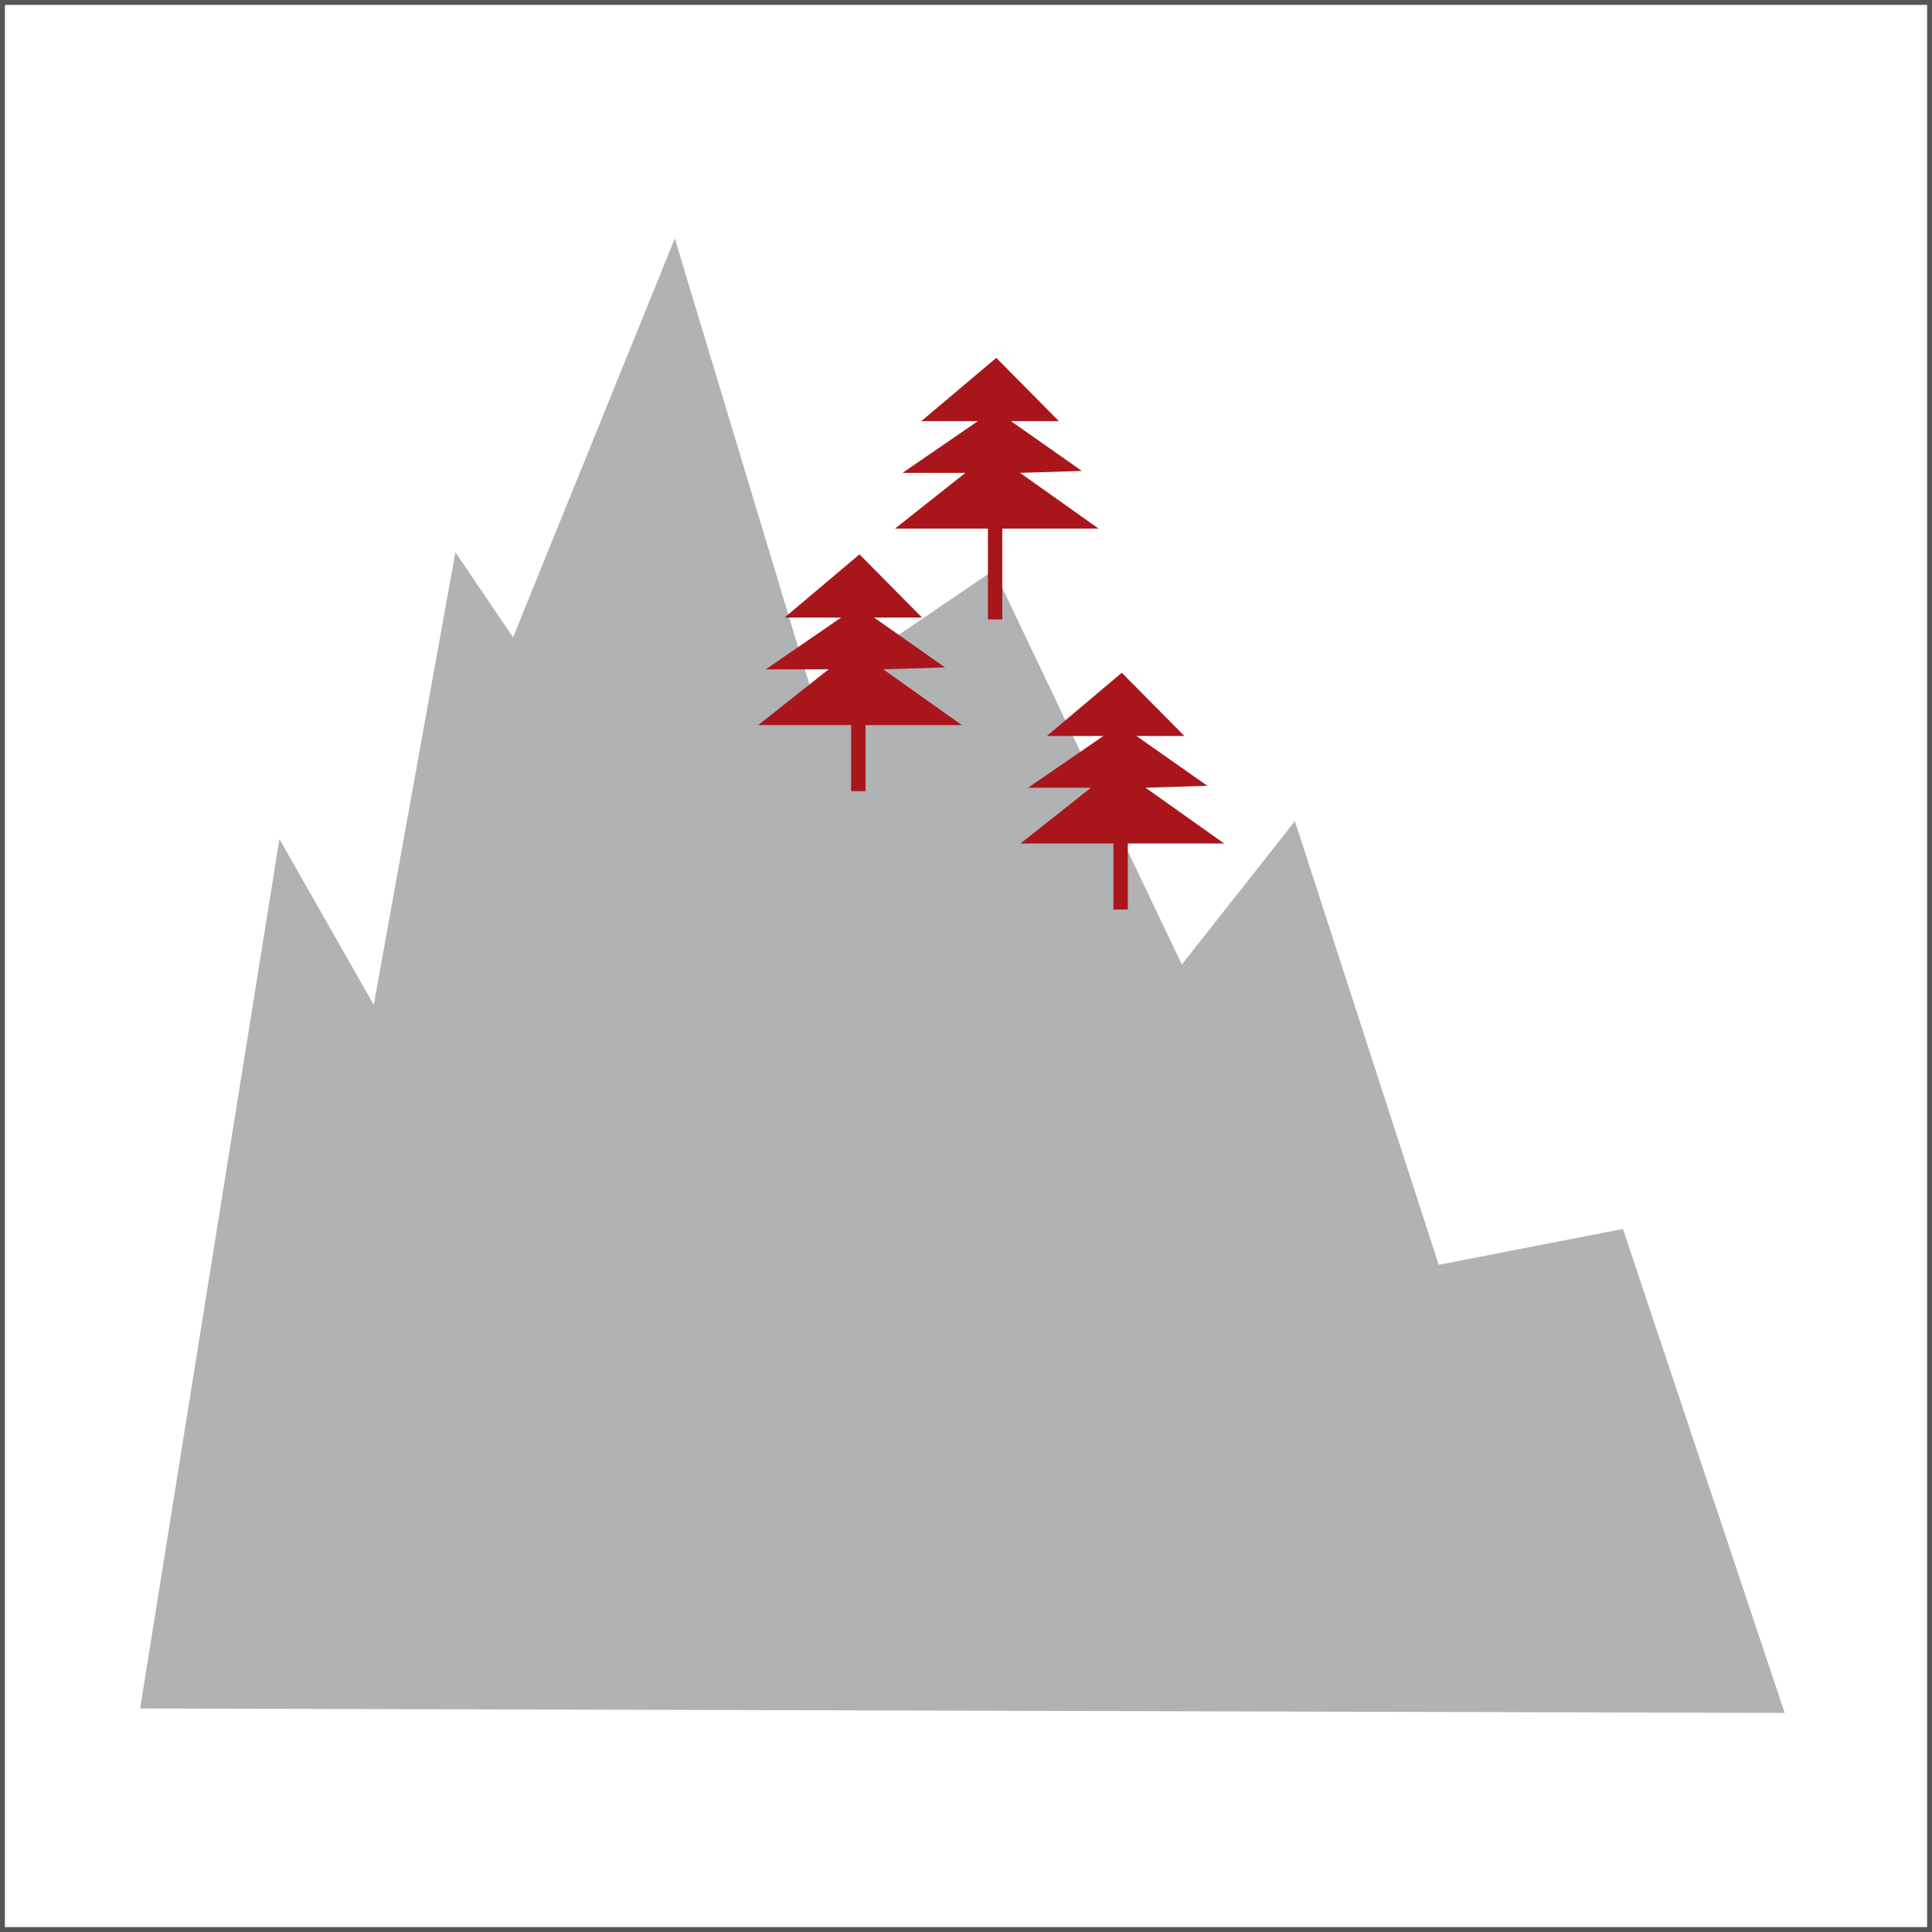 <?xml version="1.0" encoding="utf-8"?>
<!-- Generator: Adobe Illustrator 16.0.4, SVG Export Plug-In . SVG Version: 6.00 Build 0)  -->
<!DOCTYPE svg PUBLIC "-//W3C//DTD SVG 1.1//EN" "http://www.w3.org/Graphics/SVG/1.1/DTD/svg11.dtd">
<svg version="1.1" id="Ebene_1" xmlns="http://www.w3.org/2000/svg" xmlns:xlink="http://www.w3.org/1999/xlink" x="0px" y="0px"
	 width="96.315px" height="96.314px" viewBox="0 0 96.315 96.314" enable-background="new 0 0 96.315 96.314" xml:space="preserve">
<rect fill="none" stroke="#565656" stroke-width="0.488" width="96.315" height="96.315"/>
<polygon fill="#B1B2B3" points="6.985,85.171 13.929,41.828 18.633,50.094 22.703,27.529 25.577,31.773 33.642,11.89 40.49,34.583 
	49.545,28.423 58.917,48.083 64.554,40.934 71.723,63.053 80.907,61.265 88.971,85.394 "/>
<rect x="55.508" y="40.846" fill="#A8161C" width="0.716" height="4.496"/>
<polygon fill="#A8161C" points="55.924,33.538 59.043,36.69 56.655,36.69 60.189,39.174 57.109,39.27 61.025,42.049 50.875,42.049 
	54.386,39.27 51.253,39.27 55.007,36.69 52.189,36.69 "/>
<rect x="42.431" y="34.944" fill="#A8161C" width="0.716" height="4.496"/>
<polygon fill="#A8161C" points="42.847,27.636 45.966,30.788 43.578,30.788 47.112,33.272 44.032,33.368 47.948,36.147 
	37.798,36.147 41.309,33.368 38.176,33.368 41.93,30.788 39.112,30.788 "/>
<rect x="49.251" y="25.148" fill="#A8161C" width="0.716" height="5.731"/>
<polygon fill="#A8161C" points="49.667,17.84 52.786,20.993 50.397,20.993 53.932,23.477 50.852,23.573 54.768,26.352 
	44.618,26.352 48.128,23.573 44.996,23.573 48.75,20.993 45.932,20.993 "/>
</svg>
